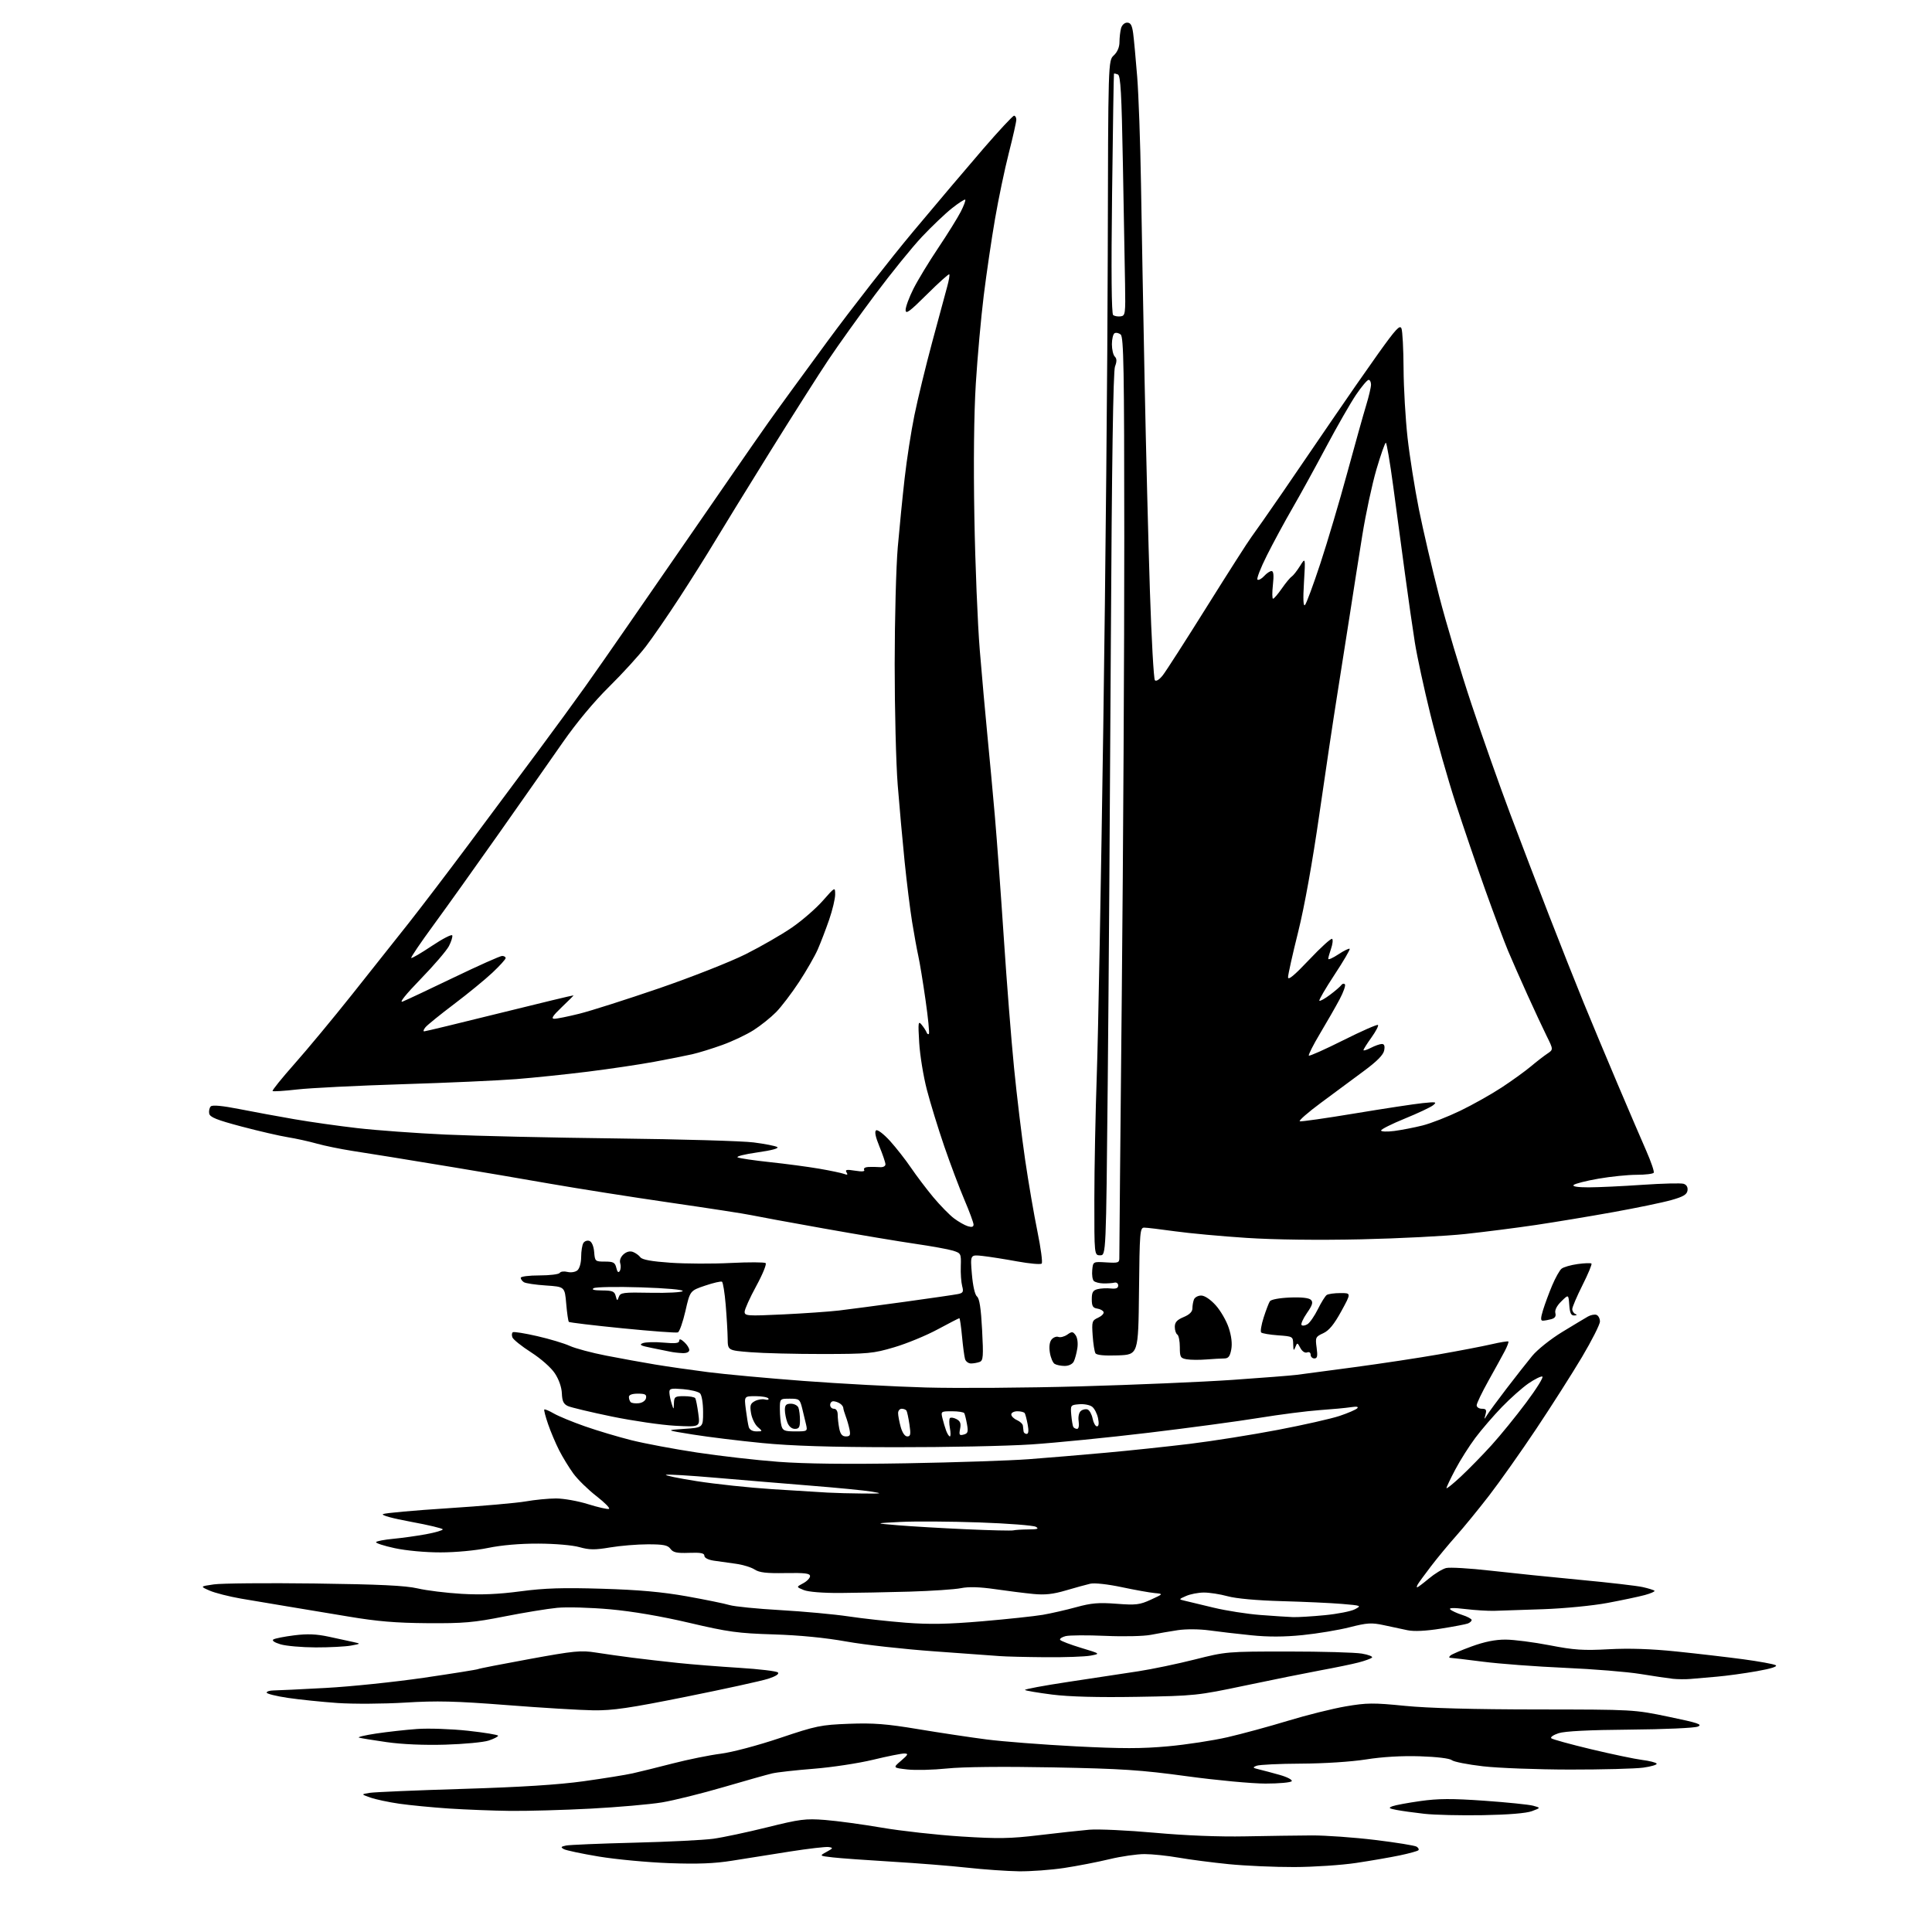 <?xml version="1.0" encoding="UTF-8" standalone="no"?>
<svg 
  version="1.1" 
  xmlns="http://www.w3.org/2000/svg" 
  xmlns:xlink="http://www.w3.org/1999/xlink" 
  xmlns:svg="http://www.w3.org/2000/svg"
  xmlns:rdf="http://www.w3.org/1999/02/22-rdf-syntax-ns#"
  xmlns:cc="http://creativecommons.org/ns#"
  xmlns:dc="http://purl.org/dc/elements/1.1/"
  viewBox="0 0 768 768"
  width="768"
  height="768"
>
<style>svg {background-color: white; }</style>"
<path stroke="none" fill="black" fill-rule="evenodd" d="M405.00,743.87C400.32,743.80 391.10,743.16 384.50,742.43C377.90,741.70 364.40,740.63 354.50,740.04C344.60,739.45 334.06,738.69 331.09,738.35C325.67,737.73 325.67,737.73 328.59,736.14C331.19,734.72 331.28,734.52 329.44,734.23C328.31,734.05 321.34,734.86 313.94,736.02C306.55,737.18 296.23,738.82 291.00,739.66C284.01,740.78 277.41,741.04 266.00,740.63C257.48,740.32 244.93,739.14 238.13,738.02C231.32,736.89 225.03,735.56 224.14,735.06C222.79,734.30 222.93,734.07 225.01,733.63C226.38,733.35 238.53,732.84 252.00,732.50C265.48,732.17 279.65,731.46 283.50,730.94C287.35,730.41 297.00,728.36 304.94,726.39C318.01,723.14 320.19,722.86 327.94,723.46C332.65,723.83 342.80,725.20 350.50,726.52C358.20,727.84 372.38,729.41 382.00,730.03C396.84,730.97 401.55,730.89 413.00,729.52C420.43,728.63 429.43,727.65 433.00,727.34C436.57,727.04 448.27,727.58 459.00,728.55C471.29,729.66 484.60,730.19 495.00,729.98C504.07,729.80 516.00,729.64 521.50,729.61C527.00,729.59 538.31,730.40 546.64,731.41C554.97,732.42 562.38,733.62 563.11,734.07C563.84,734.52 564.16,735.17 563.82,735.51C563.48,735.85 560.15,736.77 556.42,737.55C552.68,738.33 544.88,739.68 539.07,740.55C533.25,741.42 522.20,742.16 514.50,742.18C506.80,742.21 495.10,741.69 488.50,741.04C481.90,740.38 472.90,739.21 468.50,738.44C464.10,737.67 458.02,737.03 455.00,737.03C451.98,737.02 445.68,737.93 441.00,739.06C436.32,740.19 428.23,741.76 423.00,742.55C417.77,743.34 409.68,743.93 405.00,743.87zM589.50,721.56C580.70,721.71 570.20,721.47 566.16,721.01C562.13,720.56 557.18,719.87 555.16,719.48C552.06,718.88 551.81,718.66 553.53,718.00C554.65,717.58 559.62,716.65 564.59,715.95C571.73,714.94 577.07,714.91 590.06,715.82C599.10,716.46 607.84,717.35 609.49,717.81C612.48,718.64 612.48,718.64 608.99,719.95C606.78,720.79 599.63,721.38 589.50,721.56zM202.84,719.86C196.05,719.78 185.10,719.35 178.50,718.92C171.90,718.48 163.01,717.62 158.74,717.01C154.47,716.39 149.29,715.29 147.24,714.56C143.50,713.24 143.50,713.24 147.00,712.68C148.93,712.38 165.57,711.67 184.00,711.11C207.08,710.41 222.01,709.46 232.00,708.07C239.97,706.96 248.75,705.55 251.50,704.93C254.25,704.32 261.45,702.54 267.50,700.98C273.55,699.42 282.10,697.69 286.50,697.13C291.04,696.55 301.20,693.86 310.00,690.90C324.50,686.02 326.27,685.66 337.50,685.23C347.26,684.87 352.39,685.27 365.00,687.37C373.52,688.79 385.76,690.63 392.19,691.46C398.62,692.29 414.49,693.52 427.44,694.19C445.87,695.14 453.88,695.14 464.25,694.19C471.54,693.53 482.23,691.89 488.00,690.56C493.77,689.23 504.57,686.29 512.00,684.03C519.42,681.77 529.75,679.20 534.94,678.31C543.37,676.88 545.90,676.85 558.44,678.10C567.71,679.02 585.62,679.51 611.00,679.53C649.50,679.57 649.50,679.57 663.40,682.46C675.09,684.89 676.92,685.50 674.90,686.35C673.57,686.90 661.53,687.44 647.89,687.55C631.60,687.68 622.03,688.17 619.55,688.98C617.50,689.66 616.19,690.56 616.66,690.99C617.12,691.41 624.25,693.38 632.50,695.35C640.75,697.32 649.87,699.23 652.77,699.60C655.67,699.96 658.27,700.62 658.54,701.06C658.81,701.50 656.43,702.21 653.26,702.66C650.09,703.10 636.92,703.44 624.00,703.43C611.08,703.41 595.56,702.83 589.52,702.13C583.48,701.44 577.90,700.34 577.12,699.69C576.28,698.99 571.11,698.36 564.44,698.15C557.27,697.92 549.51,698.37 543.05,699.40C537.13,700.33 526.39,701.03 517.21,701.07C508.57,701.11 500.62,701.49 499.54,701.91C497.80,702.59 497.92,702.76 500.54,703.38C502.17,703.77 505.88,704.76 508.79,705.58C511.69,706.40 513.80,707.51 513.48,708.04C513.15,708.57 508.47,709.00 503.07,709.00C497.68,709.00 483.64,707.69 471.88,706.09C453.49,703.58 446.02,703.09 418.50,702.56C398.75,702.19 382.67,702.35 376.50,703.00C371.00,703.57 363.89,703.75 360.70,703.39C354.90,702.73 354.90,702.73 358.20,699.91C361.01,697.50 361.21,697.08 359.50,697.04C358.40,697.02 352.80,698.14 347.06,699.53C341.31,700.92 330.74,702.53 323.56,703.10C316.38,703.67 308.93,704.50 307.00,704.95C305.07,705.39 296.36,707.85 287.64,710.40C278.91,712.95 267.89,715.69 263.14,716.48C258.39,717.27 245.65,718.38 234.84,718.96C224.02,719.53 209.62,719.93 202.84,719.86zM177.00,693.53C168.59,693.78 159.80,693.40 153.68,692.52C148.27,691.75 143.32,690.94 142.68,690.72C142.03,690.50 145.10,689.78 149.50,689.11C153.90,688.45 161.22,687.63 165.76,687.30C170.33,686.97 179.36,687.28 186.01,688.00C192.60,688.72 198.00,689.61 198.00,689.98C198.00,690.36 196.31,691.22 194.25,691.90C192.19,692.58 184.43,693.31 177.00,693.53zM235.88,679.88C230.72,679.81 215.25,678.88 201.50,677.80C181.00,676.21 173.71,676.03 161.00,676.81C152.45,677.33 140.41,677.40 134.14,676.97C127.89,676.53 119.00,675.61 114.39,674.93C109.78,674.24 106.00,673.30 106.00,672.84C106.00,672.38 107.24,671.99 108.75,671.98C110.26,671.97 119.60,671.52 129.50,670.98C139.40,670.45 156.93,668.62 168.46,666.94C179.98,665.25 189.68,663.70 190.01,663.50C190.33,663.29 199.53,661.49 210.44,659.50C228.33,656.23 230.94,655.97 236.89,656.92C240.53,657.49 247.10,658.42 251.50,658.98C255.90,659.54 264.00,660.47 269.50,661.05C275.00,661.63 285.97,662.50 293.89,662.99C301.80,663.48 308.71,664.31 309.23,664.83C309.83,665.43 308.40,666.35 305.34,667.34C302.68,668.20 288.07,671.40 272.88,674.45C250.14,679.02 243.61,679.98 235.88,679.88zM452.00,674.52C436.37,674.78 425.07,674.48 418.24,673.62C412.60,672.90 407.75,672.08 407.45,671.79C407.16,671.49 414.93,670.05 424.71,668.57C434.49,667.10 447.00,665.20 452.50,664.36C458.00,663.51 468.12,661.40 475.00,659.66C487.34,656.54 487.81,656.50 512.00,656.50C525.48,656.50 538.69,656.87 541.37,657.33C544.05,657.79 545.85,658.51 545.37,658.93C544.89,659.36 542.48,660.23 540.00,660.87C537.52,661.52 530.77,662.91 525.00,663.97C519.23,665.04 505.73,667.76 495.00,670.02C475.95,674.03 474.96,674.13 452.00,674.52zM672.00,667.41C670.08,667.58 666.92,667.55 665.00,667.35C663.08,667.14 657.25,666.28 652.05,665.43C646.85,664.58 633.35,663.48 622.05,662.99C610.75,662.49 596.10,661.40 589.50,660.55C582.90,659.71 577.07,659.01 576.55,659.01C575.95,659.00 575.95,658.67 576.55,658.11C577.07,657.61 580.88,655.98 585.00,654.48C590.12,652.61 594.40,651.75 598.50,651.77C601.80,651.78 609.67,652.80 616.00,654.02C625.72,655.91 629.36,656.15 639.50,655.60C647.61,655.16 656.36,655.45 666.50,656.50C674.75,657.35 686.65,658.74 692.95,659.58C699.25,660.43 705.05,661.49 705.84,661.93C706.77,662.45 704.09,663.31 698.39,664.32C693.50,665.19 686.35,666.17 682.50,666.50C678.65,666.83 673.92,667.24 672.00,667.41zM415.50,658.77C407.80,658.71 399.70,658.51 397.50,658.33C395.30,658.14 383.60,657.29 371.50,656.44C359.40,655.58 343.65,653.83 336.50,652.54C328.08,651.03 317.86,650.02 307.50,649.70C293.31,649.26 289.52,648.74 274.00,645.10C262.86,642.48 251.41,640.53 242.50,639.72C234.80,639.03 225.35,638.76 221.50,639.13C217.65,639.50 208.20,641.05 200.50,642.57C188.36,644.98 184.30,645.34 170.00,645.24C157.40,645.15 149.95,644.53 138.50,642.60C130.25,641.21 119.22,639.38 114.00,638.53C108.78,637.68 100.60,636.31 95.84,635.48C91.07,634.65 85.45,633.22 83.34,632.30C79.50,630.62 79.50,630.62 85.00,629.82C88.03,629.38 106.03,629.22 125.00,629.46C150.95,629.80 161.12,630.29 166.02,631.42C169.60,632.26 177.48,633.22 183.52,633.58C191.28,634.03 198.13,633.74 206.88,632.58C216.55,631.30 223.68,631.08 239.38,631.55C254.00,631.99 263.19,632.82 273.00,634.56C280.43,635.89 288.07,637.45 290.00,638.04C291.93,638.62 301.05,639.53 310.27,640.05C319.49,640.58 331.64,641.70 337.27,642.54C342.90,643.39 353.12,644.51 360.00,645.05C369.58,645.78 376.70,645.65 390.50,644.48C400.40,643.63 411.20,642.48 414.50,641.92C417.80,641.35 423.79,639.98 427.81,638.88C433.78,637.23 436.73,636.98 443.81,637.52C451.58,638.11 453.03,637.94 457.50,635.89C462.50,633.59 462.50,633.59 459.00,633.27C457.07,633.09 451.18,632.04 445.90,630.92C440.32,629.74 435.08,629.17 433.40,629.55C431.80,629.92 427.44,631.12 423.70,632.22C418.58,633.73 415.36,634.08 410.70,633.62C407.29,633.29 400.45,632.43 395.50,631.71C389.41,630.83 385.05,630.70 382.00,631.32C379.52,631.82 370.30,632.44 361.50,632.70C352.70,632.95 340.32,633.19 334.00,633.23C327.07,633.27 321.31,632.80 319.50,632.07C316.50,630.84 316.50,630.84 319.25,629.39C320.76,628.59 322.00,627.31 322.00,626.54C322.00,625.43 320.00,625.19 312.22,625.32C304.70,625.46 301.86,625.13 299.97,623.90C298.61,623.01 295.25,621.99 292.50,621.62C289.75,621.25 285.81,620.69 283.75,620.39C281.49,620.05 280.00,619.27 280.00,618.44C280.00,617.39 278.54,617.11 273.92,617.28C269.05,617.46 267.58,617.14 266.52,615.69C265.45,614.23 263.77,613.89 257.54,613.89C253.33,613.89 246.57,614.45 242.51,615.13C236.46,616.15 234.27,616.12 230.32,615.01C227.57,614.23 220.57,613.63 214.00,613.61C206.76,613.58 199.35,614.22 194.00,615.33C189.09,616.35 181.11,617.10 175.12,617.10C169.08,617.11 161.46,616.40 156.90,615.42C152.58,614.49 149.25,613.40 149.49,613.01C149.74,612.62 152.81,612.03 156.33,611.70C159.84,611.37 165.71,610.55 169.36,609.88C173.01,609.20 176.00,608.34 176.00,607.95C176.00,607.57 170.35,606.22 163.44,604.95C156.07,603.60 151.45,602.33 152.25,601.88C153.00,601.46 164.61,600.41 178.06,599.55C191.50,598.69 205.43,597.46 209.00,596.83C212.57,596.20 217.97,595.67 221.00,595.66C224.03,595.66 229.75,596.67 233.73,597.92C237.70,599.16 241.45,600.02 242.06,599.81C242.67,599.61 240.43,597.33 237.10,594.74C233.76,592.15 229.63,588.11 227.92,585.76C226.21,583.42 223.67,579.26 222.27,576.52C220.88,573.78 218.89,569.10 217.87,566.11C216.84,563.12 216.16,560.50 216.37,560.30C216.58,560.09 218.27,560.80 220.12,561.87C221.98,562.95 227.55,565.25 232.50,566.98C237.45,568.72 245.78,571.20 251.00,572.51C256.23,573.82 267.93,576.02 277.00,577.39C286.07,578.77 300.64,580.44 309.37,581.09C319.97,581.89 336.89,582.09 360.37,581.68C379.69,581.34 401.57,580.61 409.00,580.05C416.43,579.49 430.15,578.34 439.50,577.49C448.85,576.65 463.93,575.05 473.00,573.95C482.07,572.84 497.82,570.34 508.00,568.39C518.17,566.45 529.20,563.95 532.50,562.85C535.80,561.74 538.95,560.39 539.50,559.84C540.17,559.18 539.33,559.02 537.00,559.38C535.08,559.68 529.45,560.21 524.50,560.55C519.55,560.90 508.75,562.29 500.50,563.63C492.25,564.98 472.45,567.64 456.50,569.55C440.55,571.46 419.62,573.54 410.00,574.18C400.38,574.82 376.07,575.32 356.00,575.29C330.26,575.26 314.64,574.77 303.00,573.63C293.93,572.75 281.55,571.23 275.50,570.26C264.50,568.50 264.50,568.50 272.00,568.00C279.50,567.50 279.50,567.50 279.49,561.29C279.49,557.79 278.96,554.56 278.28,553.88C277.61,553.21 274.58,552.46 271.54,552.21C266.60,551.80 266.01,551.96 266.10,553.63C266.15,554.66 266.56,556.62 267.00,558.00C267.80,560.50 267.80,560.50 267.90,557.75C267.99,555.23 268.33,555.00 271.94,555.00C274.11,555.00 276.11,555.36 276.38,555.81C276.66,556.25 277.20,559.01 277.59,561.95C278.30,567.28 278.30,567.28 268.40,566.76C262.95,566.47 251.64,564.82 243.25,563.10C234.87,561.37 226.99,559.49 225.75,558.93C224.01,558.13 223.47,556.99 223.35,553.89C223.25,551.45 222.17,548.34 220.56,545.92C219.06,543.64 215.02,540.08 211.11,537.57C207.36,535.17 204.02,532.49 203.69,531.63C203.36,530.77 203.44,529.84 203.88,529.58C204.31,529.31 208.68,530.01 213.58,531.14C218.49,532.26 224.30,534.01 226.50,535.02C228.70,536.02 235.22,537.77 241.00,538.89C246.78,540.02 255.55,541.61 260.50,542.43C265.45,543.25 274.90,544.61 281.50,545.45C288.10,546.30 305.20,547.87 319.50,548.95C333.80,550.03 355.62,551.20 368.00,551.55C380.38,551.90 408.05,551.70 429.50,551.10C450.95,550.50 478.18,549.34 490.00,548.52C501.82,547.70 513.30,546.80 515.50,546.52C517.70,546.23 528.05,544.86 538.50,543.46C548.95,542.06 564.02,539.78 572.00,538.38C579.98,536.98 589.37,535.18 592.87,534.37C596.37,533.56 599.40,533.07 599.60,533.27C599.80,533.47 599.16,535.18 598.17,537.07C597.18,538.96 594.26,544.27 591.68,548.87C589.11,553.48 587.00,557.86 587.00,558.62C587.00,559.38 587.93,560.00 589.07,560.00C590.73,560.00 591.01,560.44 590.52,562.25C589.93,564.41 589.96,564.42 591.14,562.50C591.81,561.40 595.29,556.67 598.86,552.00C602.44,547.33 607.03,541.48 609.07,539.00C611.13,536.50 616.42,532.28 620.98,529.50C625.49,526.75 630.11,523.98 631.23,523.34C632.36,522.70 633.90,522.41 634.64,522.69C635.39,522.98 636.00,524.16 636.00,525.32C636.00,526.48 632.78,532.85 628.85,539.47C624.91,546.08 616.74,558.92 610.68,568.00C604.62,577.08 596.19,589.00 591.95,594.50C587.70,600.00 581.80,607.22 578.83,610.55C575.86,613.88 571.39,619.28 568.89,622.55C566.39,625.82 564.02,629.06 563.62,629.75C563.21,630.44 563.09,631.00 563.35,631.00C563.60,631.00 565.70,629.42 568.01,627.49C570.32,625.56 573.40,623.68 574.85,623.32C576.31,622.95 584.25,623.42 592.50,624.36C600.75,625.30 616.81,626.95 628.18,628.02C639.55,629.08 650.72,630.38 653.01,630.89C655.29,631.40 657.39,632.06 657.68,632.35C657.97,632.63 656.24,633.40 653.85,634.05C651.46,634.70 644.77,636.11 639.00,637.19C633.19,638.28 621.79,639.39 613.50,639.68C605.25,639.97 596.48,640.27 594.00,640.33C591.52,640.40 586.35,640.08 582.50,639.62C577.87,639.06 575.84,639.11 576.50,639.77C577.05,640.31 579.19,641.30 581.25,641.96C583.31,642.62 585.00,643.52 585.00,643.97C585.00,644.42 584.32,645.05 583.48,645.37C582.64,645.69 577.81,646.61 572.73,647.41C566.70,648.37 562.11,648.58 559.50,648.04C557.30,647.57 553.02,646.66 550.00,646.01C545.21,644.98 543.46,645.09 536.50,646.86C532.10,647.98 523.70,649.38 517.83,649.97C510.46,650.72 504.12,650.74 497.33,650.04C491.92,649.49 484.43,648.62 480.67,648.10C476.74,647.57 471.44,647.53 468.17,648.02C465.05,648.49 460.25,649.32 457.50,649.87C454.71,650.42 446.72,650.61 439.40,650.28C432.20,649.97 425.10,650.01 423.61,650.38C422.13,650.75 421.14,651.42 421.42,651.87C421.70,652.32 425.43,653.74 429.71,655.04C437.50,657.39 437.50,657.39 433.50,658.14C431.30,658.55 423.20,658.84 415.50,658.77zM125.50,654.87C120.00,654.85 113.70,654.30 111.50,653.64C109.07,652.91 107.96,652.14 108.69,651.70C109.34,651.29 113.06,650.56 116.95,650.07C122.21,649.41 125.77,649.55 130.77,650.63C134.47,651.42 138.85,652.38 140.50,652.74C143.50,653.41 143.50,653.41 139.50,654.15C137.30,654.55 131.00,654.88 125.50,654.87zM514.00,642.83C515.92,642.89 521.61,642.55 526.64,642.06C531.67,641.57 537.05,640.52 538.59,639.71C541.31,638.28 541.18,638.23 533.44,637.58C529.07,637.21 518.30,636.72 509.50,636.48C499.69,636.21 491.37,635.46 488.00,634.53C484.98,633.70 480.70,633.04 478.50,633.06C476.30,633.08 473.15,633.69 471.50,634.42C468.50,635.75 468.50,635.75 471.00,636.33C472.38,636.65 477.55,637.89 482.50,639.09C487.45,640.28 495.77,641.58 501.00,641.98C506.23,642.38 512.08,642.76 514.00,642.83zM402.83,608.34C403.56,608.16 406.26,607.99 408.83,607.97C412.46,607.95 413.11,607.71 411.77,606.93C410.82,606.38 400.69,605.59 389.27,605.19C377.85,604.79 363.77,604.70 358.00,604.99C347.50,605.53 347.50,605.53 357.00,606.32C362.23,606.76 374.38,607.47 384.00,607.90C393.62,608.34 402.10,608.53 402.83,608.34zM343.00,593.70C350.73,593.76 351.05,593.69 346.50,592.94C343.75,592.48 332.73,591.40 322.00,590.55C311.27,589.69 294.29,588.27 284.25,587.41C274.21,586.54 265.44,586.02 264.76,586.25C264.07,586.48 269.59,587.62 277.01,588.79C284.43,589.95 297.93,591.39 307.00,591.97C316.07,592.56 325.98,593.17 329.00,593.33C332.02,593.50 338.32,593.66 343.00,593.70zM580.75,586.92C583.91,583.96 589.37,578.38 592.87,574.52C596.38,570.66 602.60,563.01 606.70,557.52C610.80,552.04 613.68,547.39 613.11,547.20C612.54,547.01 610.06,548.24 607.59,549.93C605.13,551.63 600.39,555.84 597.04,559.30C593.70,562.76 588.95,568.26 586.49,571.54C584.03,574.82 580.44,580.49 578.51,584.15C576.58,587.80 575.00,591.13 575.00,591.54C575.00,591.95 577.59,589.87 580.75,586.92zM336.25,571.00C337.90,571.00 338.15,570.52 337.70,568.25C337.39,566.74 336.72,564.38 336.19,563.00C335.67,561.62 335.22,560.10 335.21,559.61C335.19,559.12 334.57,558.34 333.84,557.88C333.10,557.41 331.94,557.02 331.25,557.02C330.56,557.01 330.00,557.67 330.00,558.50C330.00,559.33 330.68,560.00 331.50,560.00C332.41,560.00 333.00,560.93 333.00,562.38C333.00,563.68 333.28,566.16 333.62,567.88C334.07,570.12 334.81,571.00 336.25,571.00zM360.66,571.00C361.96,571.00 362.11,570.20 361.52,566.25C361.13,563.64 360.60,561.16 360.34,560.75C360.09,560.34 359.23,560.00 358.44,560.00C357.65,560.00 357.00,560.79 357.01,561.75C357.01,562.71 357.48,565.19 358.05,567.25C358.69,569.54 359.70,571.00 360.66,571.00zM377.59,571.00C377.94,571.00 377.94,569.51 377.60,567.68C377.26,565.85 377.27,564.07 377.62,563.71C377.97,563.36 379.15,563.55 380.24,564.13C381.74,564.93 382.08,565.86 381.65,567.99C381.17,570.41 381.36,570.72 383.07,570.27C384.74,569.83 384.95,569.20 384.39,566.13C384.03,564.13 383.54,562.16 383.31,561.75C383.07,561.34 380.87,561.00 378.42,561.00C374.06,561.00 373.98,561.06 374.63,563.75C374.99,565.26 375.67,567.51 376.12,568.75C376.58,569.99 377.24,571.00 377.59,571.00zM408.11,570.00C408.85,570.00 408.99,568.76 408.52,566.26C408.13,564.20 407.61,562.17 407.35,561.76C407.09,561.34 405.78,561.00 404.44,561.00C403.10,561.00 402.00,561.57 402.00,562.26C402.00,562.96 403.01,563.97 404.25,564.51C405.49,565.06 406.56,566.06 406.62,566.75C406.69,567.44 406.81,568.45 406.88,569.00C406.94,569.55 407.50,570.00 408.11,570.00zM300.68,569.00C303.20,569.00 303.21,568.99 301.21,567.25C300.10,566.29 298.91,563.84 298.56,561.80C298.03,558.69 298.27,557.93 300.07,556.96C301.24,556.33 303.06,556.04 304.10,556.32C305.15,556.59 305.75,556.41 305.44,555.91C305.13,555.41 302.84,555.00 300.35,555.00C295.81,555.00 295.81,555.00 296.48,560.25C296.84,563.14 297.37,566.29 297.64,567.25C297.94,568.33 299.11,569.00 300.68,569.00zM316.14,569.00C320.97,569.00 321.03,568.96 320.42,566.25C320.08,564.74 319.38,561.81 318.86,559.75C317.97,556.21 317.71,556.00 313.96,556.00C310.00,556.00 310.00,556.00 310.01,560.25C310.02,562.59 310.30,565.51 310.63,566.75C311.15,568.70 311.90,569.00 316.14,569.00zM315.98,568.00C314.72,568.00 313.58,567.02 312.98,565.43C312.44,564.02 312.00,561.77 312.00,560.43C312.00,558.53 312.52,558.00 314.39,558.00C315.71,558.00 317.06,558.71 317.39,559.58C317.73,560.45 318.00,562.70 318.00,564.58C318.00,567.35 317.61,568.00 315.98,568.00zM428.17,568.00C428.78,568.00 429.04,566.71 428.78,564.98C428.52,563.21 428.88,561.51 429.66,560.87C430.38,560.27 431.59,560.01 432.35,560.30C433.10,560.59 433.99,562.22 434.33,563.91C434.67,565.61 435.45,567.00 436.05,567.00C436.77,567.00 436.92,565.86 436.49,563.75C436.12,561.96 435.07,559.92 434.16,559.21C433.25,558.49 430.93,558.04 429.00,558.21C425.56,558.49 425.51,558.57 425.85,562.50C426.05,564.70 426.41,566.84 426.66,567.25C426.91,567.66 427.59,568.00 428.17,568.00zM253.95,557.80C255.41,557.63 256.62,556.76 256.81,555.75C257.08,554.35 256.44,554.00 253.57,554.00C251.26,554.00 250.00,554.47 250.00,555.33C250.00,556.07 250.32,556.99 250.71,557.38C251.10,557.77 252.56,557.96 253.95,557.80zM423.21,542.98C421.72,542.98 419.92,542.60 419.21,542.15C418.51,541.71 417.66,539.69 417.34,537.68C416.96,535.35 417.21,533.45 418.03,532.46C418.74,531.61 419.96,531.15 420.74,531.45C421.52,531.75 423.10,531.34 424.25,530.54C426.10,529.24 426.47,529.26 427.57,530.76C428.29,531.75 428.58,533.91 428.26,535.97C427.96,537.91 427.32,540.29 426.83,541.25C426.30,542.27 424.80,542.99 423.21,542.98zM385.99,542.00C384.97,542.00 383.90,541.21 383.62,540.25C383.33,539.29 382.79,535.24 382.42,531.25C382.05,527.26 381.57,524.00 381.36,524.00C381.15,524.00 377.27,526.00 372.74,528.44C368.21,530.89 360.45,534.09 355.50,535.55C347.11,538.04 345.18,538.22 327.00,538.24C316.27,538.25 303.41,537.93 298.40,537.53C289.31,536.81 289.31,536.81 289.26,532.16C289.23,529.60 288.88,523.55 288.48,518.73C288.08,513.91 287.41,509.76 287.00,509.50C286.60,509.25 283.57,509.95 280.28,511.06C274.31,513.08 274.31,513.08 272.47,521.14C271.45,525.58 270.10,529.41 269.46,529.65C268.83,529.90 258.92,529.16 247.46,528.02C235.99,526.88 226.39,525.73 226.13,525.47C225.87,525.21 225.40,521.96 225.08,518.25C224.50,511.50 224.50,511.50 217.00,511.00C212.88,510.73 208.94,510.14 208.25,509.69C207.56,509.25 207.00,508.46 207.00,507.94C207.00,507.42 210.35,507.00 214.44,507.00C218.53,507.00 222.16,506.55 222.50,506.00C222.84,505.44 224.23,505.27 225.57,505.61C226.95,505.95 228.68,505.68 229.51,504.99C230.38,504.27 231.01,502.04 231.02,499.63C231.02,497.36 231.43,494.87 231.91,494.10C232.40,493.34 233.49,492.97 234.34,493.30C235.26,493.65 236.00,495.42 236.19,497.69C236.49,501.41 236.60,501.50 240.45,501.50C243.84,501.50 244.49,501.86 245.00,503.99C245.40,505.68 245.83,506.08 246.36,505.23C246.78,504.54 246.87,503.16 246.55,502.16C246.20,501.06 246.71,499.66 247.84,498.64C249.03,497.57 250.40,497.21 251.61,497.66C252.65,498.06 253.98,499.01 254.56,499.79C255.29,500.76 259.03,501.44 266.56,501.96C272.58,502.37 283.35,502.42 290.50,502.05C297.65,501.69 303.88,501.72 304.35,502.10C304.82,502.49 303.14,506.61 300.60,511.26C298.07,515.90 296.00,520.50 296.00,521.46C296.00,523.10 297.08,523.17 311.25,522.50C319.64,522.10 329.65,521.40 333.50,520.95C337.35,520.49 349.05,518.95 359.50,517.51C369.95,516.07 379.56,514.67 380.85,514.40C382.85,513.98 383.09,513.52 382.47,511.21C382.08,509.72 381.83,506.18 381.93,503.34C382.09,498.33 382.00,498.16 378.80,497.15C376.98,496.59 370.32,495.38 364.00,494.46C357.68,493.55 341.25,490.80 327.51,488.35C313.77,485.90 300.72,483.50 298.51,483.02C296.30,482.53 281.90,480.31 266.50,478.08C251.10,475.85 229.50,472.44 218.50,470.52C207.50,468.59 190.40,465.68 180.50,464.05C170.60,462.41 159.35,460.57 155.50,459.95C151.65,459.33 144.68,458.22 140.00,457.49C135.32,456.76 128.97,455.46 125.89,454.59C122.80,453.72 117.63,452.58 114.39,452.06C111.15,451.54 102.88,449.63 96.01,447.81C86.15,445.20 83.44,444.11 83.16,442.64C82.97,441.62 83.25,440.35 83.79,439.81C84.43,439.17 88.37,439.54 95.14,440.87C100.84,442.00 110.67,443.81 117.00,444.90C123.33,446.00 134.64,447.60 142.15,448.46C149.66,449.32 165.41,450.47 177.15,451.01C188.89,451.55 219.43,452.25 245.00,452.55C270.57,452.85 295.13,453.56 299.57,454.13C304.00,454.69 308.23,455.52 308.96,455.97C309.77,456.48 306.75,457.29 301.12,458.09C296.07,458.81 292.52,459.69 293.22,460.07C293.93,460.44 299.68,461.29 306.00,461.96C312.32,462.63 321.16,463.81 325.62,464.57C330.09,465.34 334.55,466.28 335.54,466.65C336.86,467.16 337.12,467.00 336.51,466.02C335.86,464.96 336.55,464.83 339.92,465.37C342.71,465.82 343.93,465.70 343.51,465.02C343.16,464.45 343.89,463.95 345.19,463.89C346.46,463.83 348.51,463.86 349.75,463.96C351.05,464.07 351.99,463.58 351.98,462.82C351.96,462.09 350.89,458.91 349.58,455.74C348.00,451.88 347.57,449.77 348.29,449.32C348.88,448.95 351.36,450.86 353.80,453.55C356.23,456.24 359.98,461.03 362.12,464.18C364.27,467.34 368.26,472.61 370.99,475.90C373.73,479.18 377.44,482.97 379.23,484.32C381.03,485.67 383.51,487.08 384.75,487.45C386.31,487.92 387.00,487.72 387.00,486.79C387.00,486.05 385.37,481.63 383.38,476.97C381.39,472.31 377.78,462.72 375.35,455.66C372.93,448.60 369.82,438.48 368.44,433.16C367.06,427.85 365.69,419.45 365.40,414.50C364.91,406.31 365.00,405.67 366.40,407.39C367.24,408.43 368.11,409.78 368.33,410.39C368.55,411.00 368.96,411.27 369.25,411.00C369.54,410.73 368.94,404.65 367.91,397.50C366.89,390.35 365.60,382.48 365.04,380.00C364.49,377.52 363.38,371.45 362.58,366.50C361.78,361.55 360.44,350.75 359.60,342.50C358.76,334.25 357.53,320.52 356.85,312.00C356.18,303.48 355.64,281.88 355.65,264.00C355.66,246.12 356.21,225.20 356.88,217.50C357.55,209.80 358.77,197.47 359.61,190.10C360.44,182.73 362.18,171.48 363.49,165.10C364.79,158.72 367.97,145.62 370.56,136.00C373.14,126.38 375.82,116.47 376.51,114.00C377.20,111.53 377.58,109.30 377.35,109.05C377.12,108.81 373.13,112.40 368.47,117.03C361.50,123.96 360.00,125.06 360.00,123.20C360.00,121.96 361.41,118.16 363.13,114.75C364.85,111.34 369.28,104.04 372.98,98.53C376.68,93.01 380.70,86.54 381.92,84.15C383.14,81.76 383.94,79.61 383.70,79.37C383.46,79.13 381.07,80.68 378.38,82.81C375.70,84.94 370.35,90.03 366.50,94.12C362.65,98.20 354.29,108.51 347.93,117.02C341.56,125.53 333.19,137.22 329.33,143.00C325.46,148.78 314.89,165.43 305.83,180.00C296.78,194.57 286.95,210.55 283.99,215.50C281.03,220.45 274.80,230.35 270.15,237.50C265.50,244.65 259.46,253.43 256.72,257.00C253.99,260.57 247.42,267.77 242.12,273.00C236.15,278.89 229.19,287.25 223.79,295.00C219.01,301.88 207.53,318.23 198.30,331.35C189.06,344.47 177.35,360.86 172.28,367.79C167.20,374.72 163.24,380.57 163.47,380.80C163.70,381.03 167.39,378.88 171.66,376.02C175.94,373.16 179.59,371.28 179.78,371.84C179.97,372.40 179.37,374.32 178.45,376.10C177.52,377.89 172.46,383.79 167.18,389.22C161.24,395.35 158.53,398.74 160.05,398.14C161.40,397.61 170.53,393.32 180.35,388.59C190.16,383.87 198.82,380.00 199.60,380.00C200.37,380.00 201.00,380.38 201.00,380.85C201.00,381.33 198.64,383.93 195.75,386.65C192.86,389.37 186.00,394.99 180.50,399.14C175.00,403.30 169.88,407.44 169.13,408.35C168.37,409.26 168.15,409.99 168.63,409.98C169.11,409.98 182.66,406.70 198.75,402.71C214.84,398.72 228.00,395.56 228.00,395.67C228.00,395.79 225.86,397.93 223.25,400.42C219.73,403.78 218.97,404.96 220.33,404.98C221.34,404.99 225.84,404.08 230.33,402.96C234.83,401.84 249.03,397.31 261.90,392.90C274.77,388.48 290.29,382.37 296.40,379.31C302.50,376.25 310.79,371.48 314.82,368.70C318.84,365.93 324.35,361.15 327.05,358.08C331.97,352.50 331.97,352.50 331.99,355.57C331.99,357.27 330.92,361.77 329.61,365.57C328.29,369.38 326.26,374.69 325.09,377.37C323.92,380.05 320.56,385.90 317.63,390.37C314.69,394.84 310.58,400.24 308.49,402.36C306.39,404.49 302.39,407.69 299.59,409.48C296.79,411.27 291.18,413.93 287.12,415.39C283.07,416.85 277.67,418.52 275.12,419.09C272.58,419.67 265.77,421.02 260.00,422.09C254.22,423.16 242.42,424.91 233.78,425.99C225.13,427.07 212.30,428.40 205.28,428.96C198.25,429.52 177.88,430.44 160.00,430.99C142.12,431.55 123.30,432.49 118.16,433.08C113.02,433.67 108.62,433.95 108.36,433.70C108.11,433.44 112.04,428.57 117.09,422.87C122.15,417.17 132.41,404.80 139.89,395.40C147.38,385.99 157.53,373.19 162.46,366.95C167.39,360.70 178.19,346.53 186.46,335.44C194.73,324.36 206.97,307.91 213.67,298.89C220.36,289.88 228.87,278.23 232.58,273.00C236.30,267.77 243.68,257.20 248.99,249.50C254.30,241.80 264.56,226.95 271.80,216.50C279.03,206.05 288.19,192.78 292.17,187.00C296.14,181.22 302.09,172.68 305.39,168.00C308.69,163.32 319.29,148.76 328.95,135.64C338.60,122.52 353.93,102.90 363.00,92.04C372.07,81.18 384.61,66.38 390.85,59.15C397.10,51.92 402.61,46.00 403.10,46.00C403.60,46.00 404.00,46.71 404.00,47.58C404.00,48.45 402.66,54.41 401.02,60.83C399.38,67.25 396.91,79.03 395.54,87.00C394.16,94.97 392.14,108.70 391.05,117.50C389.96,126.30 388.55,142.05 387.90,152.50C387.16,164.56 386.95,183.92 387.33,205.50C387.65,224.20 388.62,248.04 389.48,258.48C390.34,268.93 391.71,284.23 392.52,292.48C393.34,300.74 394.66,315.15 395.48,324.50C396.29,333.85 397.89,355.68 399.04,373.00C400.18,390.32 402.01,413.50 403.10,424.50C404.19,435.50 406.17,451.93 407.50,461.00C408.83,470.07 411.03,482.90 412.39,489.50C413.74,496.10 414.51,501.85 414.09,502.28C413.67,502.72 409.32,502.33 404.42,501.44C399.51,500.54 393.29,499.56 390.59,499.26C385.68,498.72 385.68,498.72 386.34,506.50C386.74,511.22 387.54,514.71 388.38,515.39C389.35,516.17 389.96,520.13 390.40,528.63C390.96,539.22 390.84,540.85 389.44,541.38C388.56,541.72 387.00,542.00 385.99,542.00zM479.50,540.41C476.75,540.63 473.26,540.60 471.75,540.34C469.24,539.91 469.00,539.48 469.00,535.49C469.00,533.09 468.55,530.84 468.00,530.50C467.45,530.16 467.00,528.79 467.00,527.45C467.00,525.63 467.86,524.67 470.50,523.56C472.82,522.60 474.00,521.44 474.00,520.13C474.00,519.05 474.27,517.45 474.61,516.58C474.94,515.71 476.24,515.00 477.49,515.00C478.86,515.00 481.15,516.53 483.26,518.86C485.18,520.99 487.51,525.01 488.43,527.80C489.52,531.08 489.88,534.12 489.45,536.43C488.93,539.20 488.30,540.00 486.64,540.01C485.46,540.01 482.25,540.20 479.50,540.41zM522.48,540.00C521.67,540.00 521.00,539.34 521.00,538.53C521.00,537.67 520.41,537.29 519.58,537.61C518.74,537.93 517.65,537.21 516.92,535.85C515.73,533.63 515.66,533.61 514.91,535.52C514.28,537.13 514.13,536.92 514.07,534.37C514.00,531.27 513.94,531.24 508.02,530.81C504.73,530.57 501.73,530.06 501.34,529.68C500.96,529.29 501.40,526.62 502.32,523.74C503.25,520.86 504.35,517.96 504.78,517.29C505.24,516.58 508.53,515.96 512.73,515.79C517.37,515.60 520.33,515.93 521.11,516.71C522.06,517.66 521.72,518.80 519.51,521.98C517.97,524.21 517.02,526.35 517.40,526.73C517.78,527.12 518.85,526.95 519.77,526.37C520.69,525.79 522.54,523.11 523.88,520.41C525.21,517.71 526.80,515.17 527.40,514.77C528.01,514.36 530.45,514.02 532.83,514.02C537.15,514.00 537.15,514.00 533.18,521.25C530.30,526.49 528.32,528.91 526.00,529.98C522.95,531.38 522.82,531.66 523.38,535.73C523.84,539.10 523.65,540.00 522.48,540.00zM444.33,538.79C439.01,538.98 435.92,538.68 435.46,537.94C435.07,537.31 434.57,534.14 434.35,530.89C433.97,525.35 434.10,524.91 436.50,523.82C437.90,523.18 438.89,522.17 438.70,521.58C438.50,520.98 437.37,520.36 436.17,520.18C434.43,519.92 434.00,519.19 434.00,516.45C434.00,513.71 434.46,512.92 436.33,512.45C437.61,512.13 439.97,512.01 441.58,512.19C443.65,512.41 444.50,512.06 444.50,511.00C444.50,510.17 443.83,509.66 443.00,509.87C442.18,510.07 440.20,510.21 438.61,510.18C437.03,510.15 435.30,509.70 434.79,509.19C434.28,508.68 434.00,506.73 434.18,504.88C434.50,501.50 434.50,501.50 439.74,501.82C444.67,502.12 444.99,502.00 444.95,499.82C444.93,498.54 445.37,451.38 445.93,395.00C446.49,338.62 446.94,256.87 446.92,213.33C446.90,146.65 446.67,133.97 445.49,132.99C444.72,132.35 443.62,132.12 443.04,132.47C442.47,132.83 442.00,134.80 442.00,136.86C442.00,138.92 442.51,141.11 443.14,141.74C443.98,142.58 444.00,143.66 443.23,145.69C442.51,147.58 441.97,183.74 441.58,255.50C441.27,314.35 440.71,393.21 440.34,430.75C439.67,499.00 439.67,499.00 437.34,499.00C435.00,499.00 435.00,499.00 435.02,476.75C435.02,464.51 435.47,442.12 436.00,427.00C436.53,411.88 437.69,349.77 438.57,289.00C439.46,228.22 440.26,143.76 440.35,101.30C440.52,24.09 440.52,24.09 442.76,22.01C444.17,20.69 445.01,18.74 445.01,16.71C445.02,14.94 445.30,12.49 445.63,11.25C445.98,9.96 447.01,9.00 448.06,9.00C449.44,9.00 450.01,10.01 450.45,13.25C450.76,15.59 451.48,23.35 452.05,30.50C452.62,37.65 453.30,56.77 453.56,73.00C453.82,89.22 454.47,124.55 455.00,151.50C455.54,178.45 456.49,216.03 457.11,235.00C457.73,253.97 458.62,269.91 459.09,270.42C459.59,270.96 460.88,270.15 462.22,268.45C463.47,266.86 471.40,254.52 479.83,241.03C488.27,227.54 496.18,215.15 497.43,213.50C498.67,211.85 504.18,203.97 509.67,196.00C515.15,188.03 524.07,174.97 529.49,167.00C534.91,159.03 543.17,147.14 547.85,140.58C554.87,130.76 556.49,129.00 557.11,130.58C557.52,131.64 557.90,138.80 557.94,146.50C557.98,154.20 558.70,166.56 559.52,173.96C560.35,181.37 562.39,194.19 564.04,202.46C565.70,210.73 569.32,226.24 572.08,236.92C574.83,247.60 580.62,266.95 584.94,279.92C589.25,292.89 596.18,312.50 600.32,323.50C604.46,334.50 611.43,352.73 615.81,364.00C620.18,375.27 626.34,390.80 629.48,398.50C632.63,406.20 638.74,420.82 643.06,431.00C647.38,441.18 652.48,453.07 654.40,457.43C656.32,461.80 657.66,465.74 657.39,466.18C657.11,466.63 654.04,467.00 650.57,467.00C647.10,467.00 640.27,467.70 635.38,468.55C630.50,469.40 626.07,470.53 625.55,471.05C624.95,471.65 627.15,471.99 631.55,471.99C635.37,471.98 645.01,471.53 652.96,470.98C660.91,470.44 668.25,470.26 669.26,470.58C670.44,470.96 671.00,471.93 670.81,473.25C670.57,474.86 669.11,475.72 664.33,477.06C660.94,478.02 650.59,480.16 641.33,481.83C632.07,483.50 618.20,485.80 610.50,486.95C602.80,488.09 590.20,489.70 582.50,490.53C574.80,491.36 556.12,492.31 541.00,492.65C523.88,493.03 506.71,492.81 495.50,492.08C485.60,491.44 472.81,490.26 467.08,489.46C461.34,488.66 455.84,488.00 454.84,488.00C453.15,488.00 453.02,489.66 452.77,513.25C452.50,538.50 452.50,538.50 444.33,538.79zM271.25,537.88C269.74,537.82 267.60,537.57 266.50,537.33C265.40,537.09 262.02,536.41 259.00,535.81C254.68,534.96 253.93,534.56 255.50,533.93C256.60,533.50 260.31,533.39 263.75,533.71C268.49,534.14 270.00,533.96 270.00,532.98C270.00,532.10 270.63,532.26 272.00,533.50C273.10,534.50 274.00,535.92 274.00,536.65C274.00,537.48 272.94,537.96 271.25,537.88zM613.30,524.99C612.38,525.00 612.40,524.01 613.39,520.75C614.11,518.41 615.73,514.02 617.00,511.00C618.28,507.98 619.95,504.97 620.74,504.33C621.52,503.69 624.40,502.86 627.14,502.48C629.88,502.10 632.35,502.02 632.63,502.29C632.90,502.57 631.30,506.43 629.06,510.87C626.83,515.32 625.00,519.60 625.00,520.39C625.00,521.19 625.56,522.06 626.25,522.34C627.02,522.65 626.85,522.87 625.81,522.92C624.52,522.98 624.04,521.99 623.81,518.75C623.50,514.50 623.50,514.50 620.65,517.31C618.85,519.07 617.98,520.80 618.28,521.97C618.62,523.26 618.11,524.00 616.63,524.40C615.46,524.72 613.96,524.98 613.30,524.99zM245.99,515.53C246.59,513.82 247.71,513.68 258.72,513.90C265.36,514.03 271.05,513.73 271.37,513.22C271.70,512.67 264.87,512.07 254.72,511.74C245.25,511.44 236.82,511.59 236.00,512.07C234.99,512.65 236.10,512.95 239.34,512.97C243.48,513.00 244.27,513.32 244.76,515.20C245.29,517.22 245.39,517.24 245.99,515.53zM554.25,449.58C557.14,449.20 562.20,448.22 565.50,447.39C568.80,446.56 575.55,443.92 580.50,441.53C585.45,439.14 592.88,434.96 597.00,432.25C601.12,429.54 606.32,425.78 608.55,423.91C610.78,422.03 613.70,419.77 615.05,418.87C617.50,417.23 617.50,417.23 614.84,411.87C613.38,408.92 609.94,401.55 607.20,395.50C604.46,389.45 600.99,381.57 599.49,378.00C597.99,374.43 593.95,363.62 590.50,354.00C587.06,344.38 581.73,328.76 578.65,319.30C575.58,309.85 571.04,293.87 568.56,283.80C566.08,273.74 563.32,261.00 562.44,255.50C561.56,250.00 559.78,237.62 558.49,228.00C557.20,218.38 555.10,202.74 553.82,193.25C552.55,183.76 551.22,176.00 550.89,176.00C550.55,176.00 548.87,180.76 547.16,186.58C545.45,192.41 542.91,204.22 541.53,212.83C540.14,221.45 537.90,235.70 536.55,244.50C535.19,253.30 532.93,267.70 531.52,276.50C530.11,285.30 526.94,306.45 524.49,323.50C521.68,343.00 518.54,360.43 516.03,370.50C513.83,379.30 512.03,387.38 512.02,388.45C512.00,389.83 514.49,387.77 520.44,381.48C525.08,376.56 529.18,372.85 529.56,373.22C529.93,373.59 529.73,375.34 529.12,377.10C528.50,378.86 528.00,380.69 528.00,381.16C528.00,381.64 529.81,380.83 532.02,379.37C534.23,377.90 536.25,376.92 536.51,377.17C536.76,377.43 534.05,382.07 530.48,387.48C526.92,392.90 524.21,397.54 524.47,397.80C524.73,398.07 526.65,397.00 528.72,395.44C530.80,393.88 532.81,392.14 533.20,391.58C533.58,391.02 534.21,390.88 534.61,391.27C535.00,391.67 534.06,394.35 532.52,397.24C530.98,400.14 527.48,406.24 524.75,410.81C522.02,415.38 520.02,419.35 520.29,419.62C520.56,419.90 526.73,417.14 534.00,413.50C541.27,409.86 547.47,407.13 547.77,407.44C548.08,407.75 546.91,409.99 545.17,412.42C543.43,414.84 542.00,417.10 542.00,417.44C542.00,417.78 543.33,417.36 544.95,416.53C546.57,415.69 548.54,415.00 549.31,415.00C550.29,415.00 550.57,415.79 550.23,417.57C549.89,419.35 547.36,421.90 542.12,425.77C537.93,428.86 530.26,434.54 525.08,438.39C519.89,442.23 516.12,445.54 516.69,445.73C517.26,445.92 527.12,444.51 538.61,442.60C550.10,440.69 562.20,438.85 565.50,438.51C570.86,437.95 571.31,438.04 569.69,439.35C568.70,440.15 563.64,442.53 558.44,444.65C553.25,446.77 549.00,448.90 549.00,449.38C549.00,449.86 551.36,449.95 554.25,449.58zM518.75,240.50C519.30,239.95 522.05,232.53 524.86,224.00C527.67,215.47 532.48,199.28 535.54,188.00C538.61,176.72 541.99,164.64 543.06,161.14C544.13,157.65 545.00,153.94 545.00,152.89C545.00,151.85 544.57,151.00 544.04,151.00C543.51,151.00 541.28,153.64 539.09,156.86C536.91,160.08 531.55,169.42 527.19,177.61C522.84,185.80 516.79,196.80 513.75,202.05C510.71,207.30 506.15,215.72 503.63,220.75C501.10,225.78 499.41,230.14 499.88,230.43C500.35,230.72 501.54,230.06 502.52,228.98C503.51,227.89 504.83,227.00 505.46,227.00C506.26,227.00 506.42,228.68 506.00,232.50C505.67,235.53 505.69,238.00 506.06,238.00C506.43,238.00 507.99,236.18 509.53,233.96C511.07,231.73 512.84,229.60 513.46,229.21C514.07,228.82 515.56,226.93 516.77,225.00C518.95,221.50 518.95,221.50 518.35,231.50C517.94,238.19 518.08,241.17 518.75,240.50zM445.47,125.76C447.33,125.51 447.43,124.77 447.23,113.00C447.11,106.12 446.73,84.66 446.37,65.30C445.85,36.96 445.46,30.01 444.36,29.59C443.61,29.30 442.92,29.16 442.82,29.28C442.72,29.40 442.38,50.88 442.07,77.00C441.69,108.16 441.84,124.76 442.50,125.26C443.05,125.67 444.39,125.90 445.47,125.76z" />

</svg>